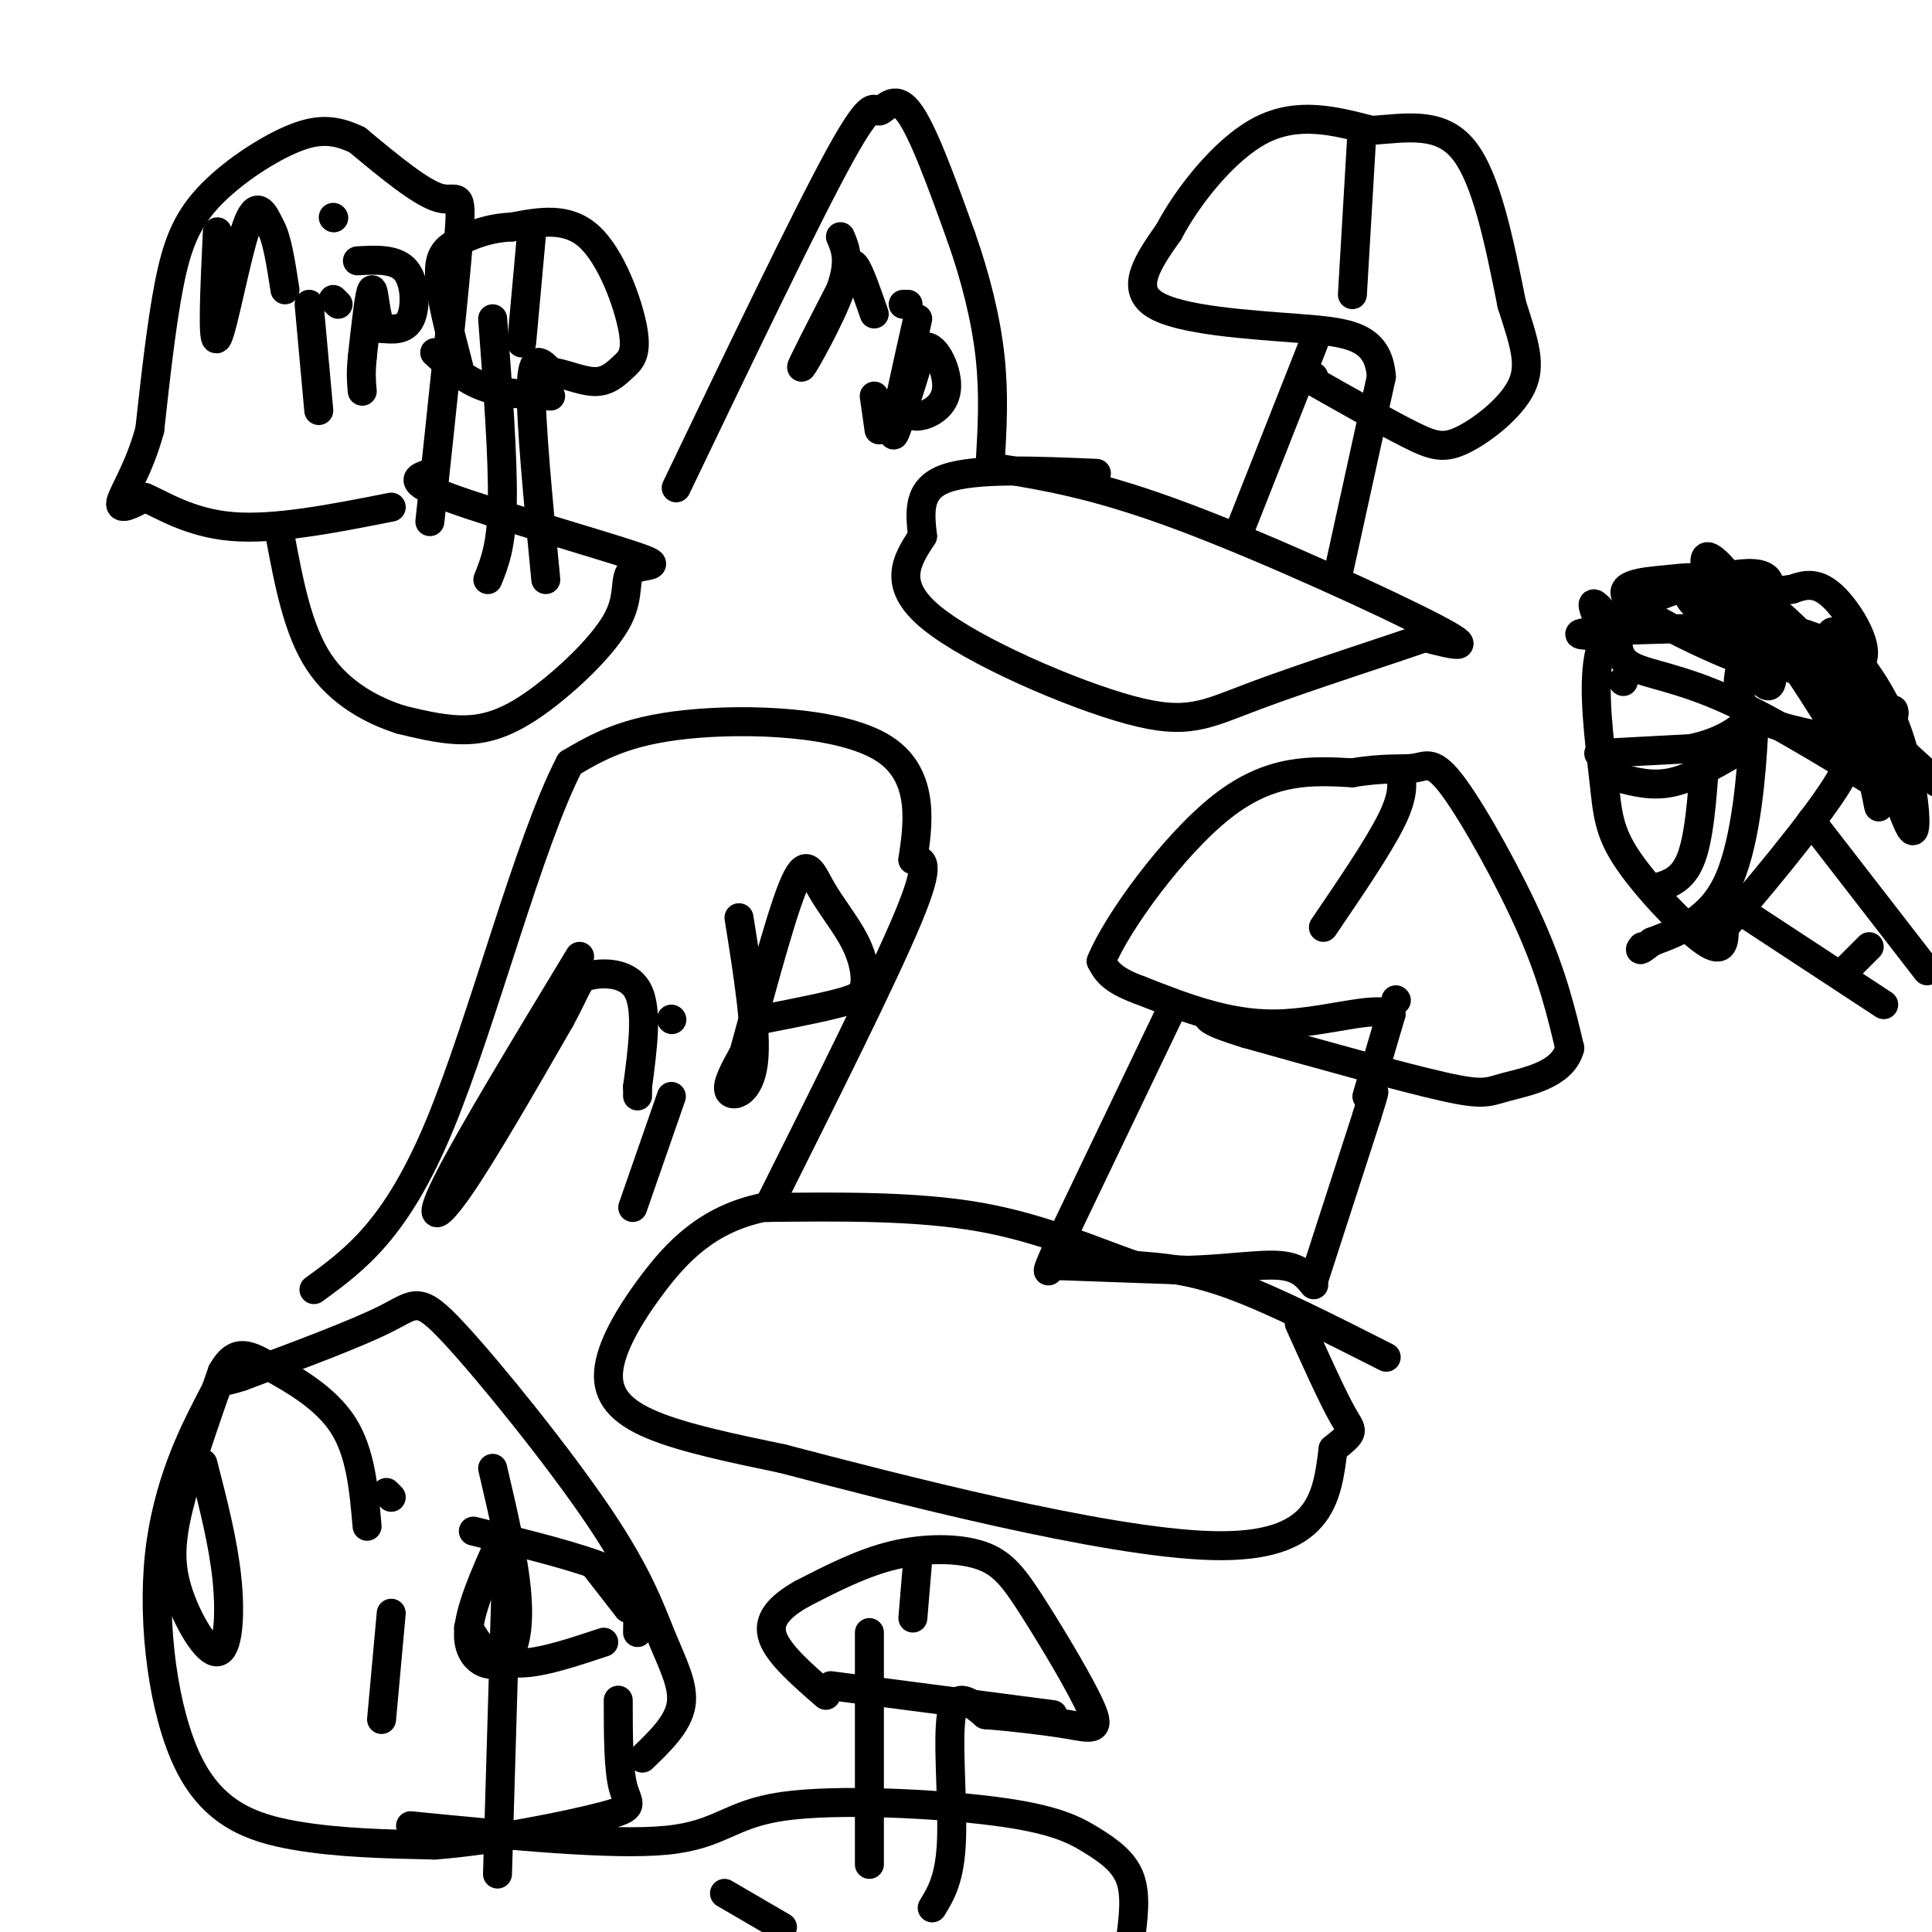 <svg viewBox='0 0 400 400' version='1.1' xmlns='http://www.w3.org/2000/svg' xmlns:xlink='http://www.w3.org/1999/xlink'><g fill='none' stroke='#000000' stroke-width='6' stroke-linecap='round' stroke-linejoin='round'><path d='M272,265c0.000,0.000 11.000,-34.000 11,-34'/><path d='M283,231c2.000,-6.333 1.500,-5.167 1,-4'/><path d='M289,207c0.000,0.000 0.100,0.100 0.1,0.1'/><path d='M283,227c0.000,0.000 5.000,-17.000 5,-17'/><path d='M288,210c-3.311,-1.889 -14.089,1.889 -24,2c-9.911,0.111 -18.956,-3.444 -28,-7'/><path d='M236,205c-6.000,-2.167 -7.000,-4.083 -8,-6'/><path d='M228,199c3.111,-7.733 14.889,-24.067 25,-32c10.111,-7.933 18.556,-7.467 27,-7'/><path d='M280,160c6.866,-1.169 10.531,-0.592 13,-1c2.469,-0.408 3.742,-1.802 8,4c4.258,5.802 11.502,18.801 16,29c4.498,10.199 6.249,17.600 8,25'/><path d='M325,217c-1.417,5.548 -8.958,6.917 -13,8c-4.042,1.083 -4.583,1.881 -13,0c-8.417,-1.881 -24.708,-6.440 -41,-11'/><path d='M258,214c-8.167,-2.500 -8.083,-3.250 -8,-4'/><path d='M243,208c0.000,0.000 -23.000,48.000 -23,48'/><path d='M220,256c-4.167,9.000 -3.083,7.500 -2,6'/><path d='M290,160c0.333,2.333 0.667,4.667 -2,10c-2.667,5.333 -8.333,13.667 -14,22'/><path d='M218,262c0.000,0.000 28.000,1.000 28,1'/><path d='M246,263c8.267,-0.244 14.933,-1.356 19,-1c4.067,0.356 5.533,2.178 7,4'/><path d='M287,281c-11.667,-5.917 -23.333,-11.833 -32,-15c-8.667,-3.167 -14.333,-3.583 -20,-4'/><path d='M235,262c-8.222,-2.756 -18.778,-7.644 -32,-10c-13.222,-2.356 -29.111,-2.178 -45,-2'/><path d='M158,250c-11.568,2.376 -17.987,9.317 -23,16c-5.013,6.683 -8.619,13.107 -9,18c-0.381,4.893 2.463,8.255 9,11c6.537,2.745 16.769,4.872 27,7'/><path d='M162,302c22.867,5.978 66.533,17.422 89,18c22.467,0.578 23.733,-9.711 25,-20'/><path d='M276,300c4.733,-3.822 4.067,-3.378 2,-7c-2.067,-3.622 -5.533,-11.311 -9,-19'/><path d='M159,250c12.000,-24.000 24.000,-48.000 29,-60c5.000,-12.000 3.000,-12.000 1,-12'/><path d='M189,178c0.952,-6.667 2.833,-17.333 -6,-23c-8.833,-5.667 -28.381,-6.333 -41,-5c-12.619,1.333 -18.310,4.667 -24,8'/><path d='M118,158c-8.578,16.400 -18.022,53.400 -27,75c-8.978,21.600 -17.489,27.800 -26,34'/><path d='M120,198c-11.156,18.422 -22.311,36.844 -27,46c-4.689,9.156 -2.911,9.044 2,2c4.911,-7.044 12.956,-21.022 21,-35'/><path d='M116,211c4.012,-7.393 3.542,-8.375 6,-9c2.458,-0.625 7.845,-0.893 10,3c2.155,3.893 1.077,11.946 0,20'/><path d='M132,225c0.000,3.333 0.000,1.667 0,0'/><path d='M139,227c0.000,0.000 -8.000,23.000 -8,23'/><path d='M139,211c0.000,0.000 0.100,0.100 0.1,0.1'/><path d='M153,190c1.889,11.822 3.778,23.644 3,30c-0.778,6.356 -4.222,7.244 -5,6c-0.778,-1.244 1.111,-4.622 3,-8'/><path d='M154,218c2.468,-8.796 7.136,-26.785 10,-34c2.864,-7.215 3.922,-3.656 6,0c2.078,3.656 5.175,7.407 7,11c1.825,3.593 2.379,7.026 2,9c-0.379,1.974 -1.689,2.487 -3,3'/><path d='M176,207c-3.500,1.167 -10.750,2.583 -18,4'/><path d='M366,124c0.368,-1.476 0.736,-2.952 0,-4c-0.736,-1.048 -2.575,-1.668 -7,-1c-4.425,0.668 -11.434,2.625 -17,5c-5.566,2.375 -9.687,5.167 -11,12c-1.313,6.833 0.184,17.708 1,25c0.816,7.292 0.950,11.002 5,17c4.050,5.998 12.014,14.285 16,17c3.986,2.715 3.993,-0.143 4,-3'/><path d='M357,192c5.714,-6.476 18.000,-21.167 23,-29c5.000,-7.833 2.714,-8.810 -1,-14c-3.714,-5.190 -8.857,-14.595 -14,-24'/><path d='M331,156c0.000,0.000 19.000,-1.000 19,-1'/><path d='M350,155c5.281,-1.048 8.982,-3.167 11,-5c2.018,-1.833 2.351,-3.378 2,3c-0.351,6.378 -1.386,20.679 -5,29c-3.614,8.321 -9.807,10.660 -16,13'/><path d='M342,195c-3.000,2.333 -2.500,1.667 -2,1'/><path d='M335,161c3.500,0.917 7.000,1.833 11,1c4.000,-0.833 8.500,-3.417 13,-6'/><path d='M342,184c3.083,-0.750 6.167,-1.500 8,-6c1.833,-4.500 2.417,-12.750 3,-21'/><path d='M336,141c0.000,0.000 0.100,0.100 0.1,0.1'/><path d='M358,187c0.000,0.000 32.000,21.000 32,21'/><path d='M375,170c0.000,0.000 24.000,31.000 24,31'/><path d='M387,196c0.000,0.000 -5.000,5.000 -5,5'/><path d='M140,101c13.577,-28.298 27.155,-56.595 34,-69c6.845,-12.405 6.958,-8.917 8,-9c1.042,-0.083 3.012,-3.738 6,0c2.988,3.738 6.994,14.869 11,26'/><path d='M199,49c3.044,8.622 5.156,17.178 6,25c0.844,7.822 0.422,14.911 0,22'/><path d='M174,49c1.067,2.511 2.133,5.022 0,11c-2.133,5.978 -7.467,15.422 -8,16c-0.533,0.578 3.733,-7.711 8,-16'/><path d='M174,60c1.733,-4.044 2.067,-6.156 3,-5c0.933,1.156 2.467,5.578 4,10'/><path d='M181,82c0.000,0.000 1.000,7.000 1,7'/><path d='M187,63c0.000,0.000 1.000,0.000 1,0'/><path d='M190,66c-2.583,11.500 -5.167,23.000 -5,24c0.167,1.000 3.083,-8.500 6,-18'/><path d='M191,72c2.310,-1.345 5.083,4.292 5,8c-0.083,3.708 -3.024,5.488 -5,6c-1.976,0.512 -2.988,-0.244 -4,-1'/><path d='M207,97c10.222,1.711 20.444,3.422 38,10c17.556,6.578 42.444,18.022 52,23c9.556,4.978 3.778,3.489 -2,2'/><path d='M295,132c-7.308,2.596 -24.577,8.088 -35,12c-10.423,3.912 -13.998,6.246 -26,3c-12.002,-3.246 -32.429,-12.070 -41,-19c-8.571,-6.930 -5.285,-11.965 -2,-17'/><path d='M191,111c-0.578,-5.267 -1.022,-9.933 5,-12c6.022,-2.067 18.511,-1.533 31,-1'/><path d='M257,109c0.000,0.000 15.000,-38.000 15,-38'/><path d='M277,119c0.000,0.000 9.000,-41.000 9,-41'/><path d='M286,78c-0.631,-8.488 -6.708,-9.208 -17,-10c-10.292,-0.792 -24.798,-1.655 -30,-5c-5.202,-3.345 -1.101,-9.173 3,-15'/><path d='M242,48c3.667,-7.000 11.333,-17.000 19,-21c7.667,-4.000 15.333,-2.000 23,0'/><path d='M284,27c7.356,-0.533 14.244,-1.867 19,4c4.756,5.867 7.378,18.933 10,32'/><path d='M313,63c2.616,8.153 4.155,12.536 2,17c-2.155,4.464 -8.003,9.010 -12,11c-3.997,1.990 -6.142,1.426 -11,-1c-4.858,-2.426 -12.429,-6.713 -20,-11'/><path d='M272,79c-3.333,-2.000 -1.667,-1.500 0,-1'/><path d='M282,27c0.000,0.000 -2.000,34.000 -2,34'/><path d='M89,108c2.600,-24.289 5.200,-48.578 6,-59c0.800,-10.422 -0.200,-6.978 -4,-8c-3.800,-1.022 -10.400,-6.511 -17,-12'/><path d='M74,29c-4.885,-2.392 -8.598,-2.373 -14,0c-5.402,2.373 -12.493,7.100 -17,12c-4.507,4.900 -6.431,9.971 -8,18c-1.569,8.029 -2.785,19.014 -4,30'/><path d='M31,89c-2.178,8.044 -5.622,13.156 -6,15c-0.378,1.844 2.311,0.422 5,-1'/><path d='M30,103c3.311,1.356 9.089,5.244 18,6c8.911,0.756 20.956,-1.622 33,-4'/><path d='M45,48c-0.556,11.844 -1.111,23.689 0,22c1.111,-1.689 3.889,-16.911 6,-23c2.111,-6.089 3.556,-3.044 5,0'/><path d='M56,47c1.333,2.167 2.167,7.583 3,13'/><path d='M64,63c0.000,0.000 2.000,22.000 2,22'/><path d='M69,62c0.000,0.000 1.000,1.000 1,1'/><path d='M69,45c0.000,0.000 0.100,0.100 0.1,0.1'/><path d='M74,54c3.978,-0.222 7.956,-0.444 10,2c2.044,2.444 2.156,7.556 1,10c-1.156,2.444 -3.578,2.222 -6,2'/><path d='M79,68c-1.289,-2.089 -1.511,-8.311 -2,-8c-0.489,0.311 -1.244,7.156 -2,14'/><path d='M75,74c-0.333,3.500 -0.167,5.250 0,7'/><path d='M89,98c-2.614,0.795 -5.228,1.589 4,5c9.228,3.411 30.300,9.438 38,12c7.700,2.562 2.030,1.659 0,3c-2.030,1.341 -0.420,4.926 -3,10c-2.580,5.074 -9.348,11.635 -15,16c-5.652,4.365 -10.186,6.533 -15,7c-4.814,0.467 -9.907,-0.766 -15,-2'/><path d='M83,149c-5.756,-1.822 -12.644,-5.378 -17,-12c-4.356,-6.622 -6.178,-16.311 -8,-26'/><path d='M101,120c1.417,-3.500 2.833,-7.000 3,-16c0.167,-9.000 -0.917,-23.500 -2,-38'/><path d='M113,120c-1.583,-16.417 -3.167,-32.833 -3,-40c0.167,-7.167 2.083,-5.083 4,-3'/><path d='M114,77c2.350,0.121 6.226,1.922 9,2c2.774,0.078 4.444,-1.567 6,-3c1.556,-1.433 2.996,-2.655 2,-8c-0.996,-5.345 -4.427,-14.813 -9,-19c-4.573,-4.187 -10.286,-3.094 -16,-2'/><path d='M106,47c-4.679,0.179 -8.375,1.625 -11,3c-2.625,1.375 -4.179,2.679 -4,7c0.179,4.321 2.089,11.661 4,19'/><path d='M110,49c0.000,0.000 -2.000,22.000 -2,22'/><path d='M90,73c3.000,2.750 6.000,5.500 10,7c4.000,1.500 9.000,1.750 14,2'/><path d='M42,303c2.112,8.180 4.223,16.360 5,24c0.777,7.640 0.219,14.738 -2,15c-2.219,0.262 -6.097,-6.314 -8,-12c-1.903,-5.686 -1.829,-10.482 0,-18c1.829,-7.518 5.415,-17.759 9,-28'/><path d='M46,284c2.821,-5.024 5.375,-3.583 10,-1c4.625,2.583 11.321,6.310 15,12c3.679,5.690 4.339,13.345 5,21'/><path d='M81,334c0.000,0.000 -2.000,22.000 -2,22'/><path d='M80,309c0.000,0.000 1.000,1.000 1,1'/><path d='M102,304c2.202,9.381 4.405,18.762 5,26c0.595,7.238 -0.417,12.333 -3,14c-2.583,1.667 -6.738,-0.095 -7,-5c-0.262,-4.905 3.369,-12.952 7,-21'/><path d='M123,324c0.000,0.000 7.000,9.000 7,9'/><path d='M98,317c11.156,2.733 22.311,5.467 28,8c5.689,2.533 5.911,4.867 6,7c0.089,2.133 0.044,4.067 0,6'/><path d='M125,340c-5.022,1.667 -10.044,3.333 -14,4c-3.956,0.667 -6.844,0.333 -9,-1c-2.156,-1.333 -3.578,-3.667 -5,-6'/><path d='M105,320c0.000,0.000 -2.000,68.000 -2,68'/><path d='M133,364c3.666,-3.525 7.332,-7.050 8,-11c0.668,-3.950 -1.664,-8.324 -4,-14c-2.336,-5.676 -4.678,-12.656 -13,-25c-8.322,-12.344 -22.625,-30.054 -30,-38c-7.375,-7.946 -7.821,-6.127 -14,-3c-6.179,3.127 -18.089,7.564 -30,12'/><path d='M50,285c-5.535,1.826 -4.373,0.391 -4,0c0.373,-0.391 -0.044,0.263 -3,6c-2.956,5.737 -8.452,16.558 -10,31c-1.548,14.442 0.853,32.503 6,43c5.147,10.497 13.042,13.428 22,15c8.958,1.572 18.979,1.786 29,2'/><path d='M90,382c12.155,-0.905 28.042,-4.167 35,-6c6.958,-1.833 4.988,-2.238 4,-6c-0.988,-3.762 -0.994,-10.881 -1,-18'/><path d='M85,378c20.872,2.054 41.744,4.108 53,3c11.256,-1.108 12.894,-5.377 24,-7c11.106,-1.623 31.678,-0.600 44,1c12.322,1.600 16.394,3.777 20,6c3.606,2.223 6.744,4.492 8,8c1.256,3.508 0.628,8.254 0,13'/><path d='M162,399c0.000,0.000 -12.000,-7.000 -12,-7'/><path d='M180,386c0.000,0.000 0.000,-48.000 0,-48'/><path d='M193,395c1.844,-3.022 3.689,-6.044 4,-14c0.311,-7.956 -0.911,-20.844 0,-26c0.911,-5.156 3.956,-2.578 7,0'/><path d='M204,355c4.466,0.340 12.132,1.189 17,2c4.868,0.811 6.937,1.585 5,-3c-1.937,-4.585 -7.880,-14.528 -12,-21c-4.120,-6.472 -6.417,-9.473 -11,-11c-4.583,-1.527 -11.452,-1.579 -18,0c-6.548,1.579 -12.774,4.790 -19,8'/><path d='M166,330c-4.778,2.711 -7.222,5.489 -6,9c1.222,3.511 6.111,7.756 11,12'/><path d='M172,349c0.000,0.000 46.000,6.000 46,6'/><path d='M190,323c0.000,0.000 -1.000,12.000 -1,12'/><path d='M361,121c7.992,6.385 15.984,12.770 21,23c5.016,10.230 7.056,24.304 7,23c-0.056,-1.304 -2.207,-17.988 -4,-26c-1.793,-8.012 -3.226,-7.354 -6,-8c-2.774,-0.646 -6.888,-2.596 -10,-3c-3.112,-0.404 -5.223,0.737 -7,4c-1.777,3.263 -3.222,8.646 -1,12c2.222,3.354 8.111,4.677 14,6'/><path d='M375,152c4.732,2.874 9.564,7.060 5,-1c-4.564,-8.060 -18.522,-28.367 -24,-34c-5.478,-5.633 -2.475,3.406 1,11c3.475,7.594 7.421,13.741 9,14c1.579,0.259 0.789,-5.371 0,-11'/><path d='M366,131c-2.120,-3.889 -7.419,-8.111 -11,-10c-3.581,-1.889 -5.444,-1.444 -10,-1c-4.556,0.444 -11.803,0.889 -7,5c4.803,4.111 21.658,11.889 27,13c5.342,1.111 -0.829,-4.444 -7,-10'/><path d='M358,128c-2.949,-2.916 -6.821,-5.207 -8,-5c-1.179,0.207 0.333,2.911 8,7c7.667,4.089 21.487,9.562 26,8c4.513,-1.562 -0.282,-10.161 -4,-14c-3.718,-3.839 -6.359,-2.920 -9,-2'/><path d='M371,122c-7.036,0.774 -20.125,3.708 -17,8c3.125,4.292 22.464,9.940 31,14c8.536,4.060 6.268,6.530 4,9'/><path d='M389,153c2.226,6.631 5.792,18.708 7,19c1.208,0.292 0.060,-11.202 -3,-20c-3.060,-8.798 -8.030,-14.899 -13,-21'/><path d='M380,131c-2.156,-1.444 -1.044,5.444 3,12c4.044,6.556 11.022,12.778 18,19'/><path d='M396,167c-13.889,-8.667 -27.778,-17.333 -38,-22c-10.222,-4.667 -16.778,-5.333 -20,-7c-3.222,-1.667 -3.111,-4.333 -3,-7'/><path d='M335,131c-1.667,-2.689 -4.333,-5.911 -5,-6c-0.667,-0.089 0.667,2.956 2,6'/><path d='M332,131c-1.733,0.978 -7.067,0.422 -4,0c3.067,-0.422 14.533,-0.711 26,-1'/><path d='M354,130c9.619,0.690 20.667,2.917 26,6c5.333,3.083 4.952,7.024 6,9c1.048,1.976 3.524,1.988 6,2'/><path d='M392,147c0.667,1.000 -0.667,2.500 -2,4'/></g>
</svg>